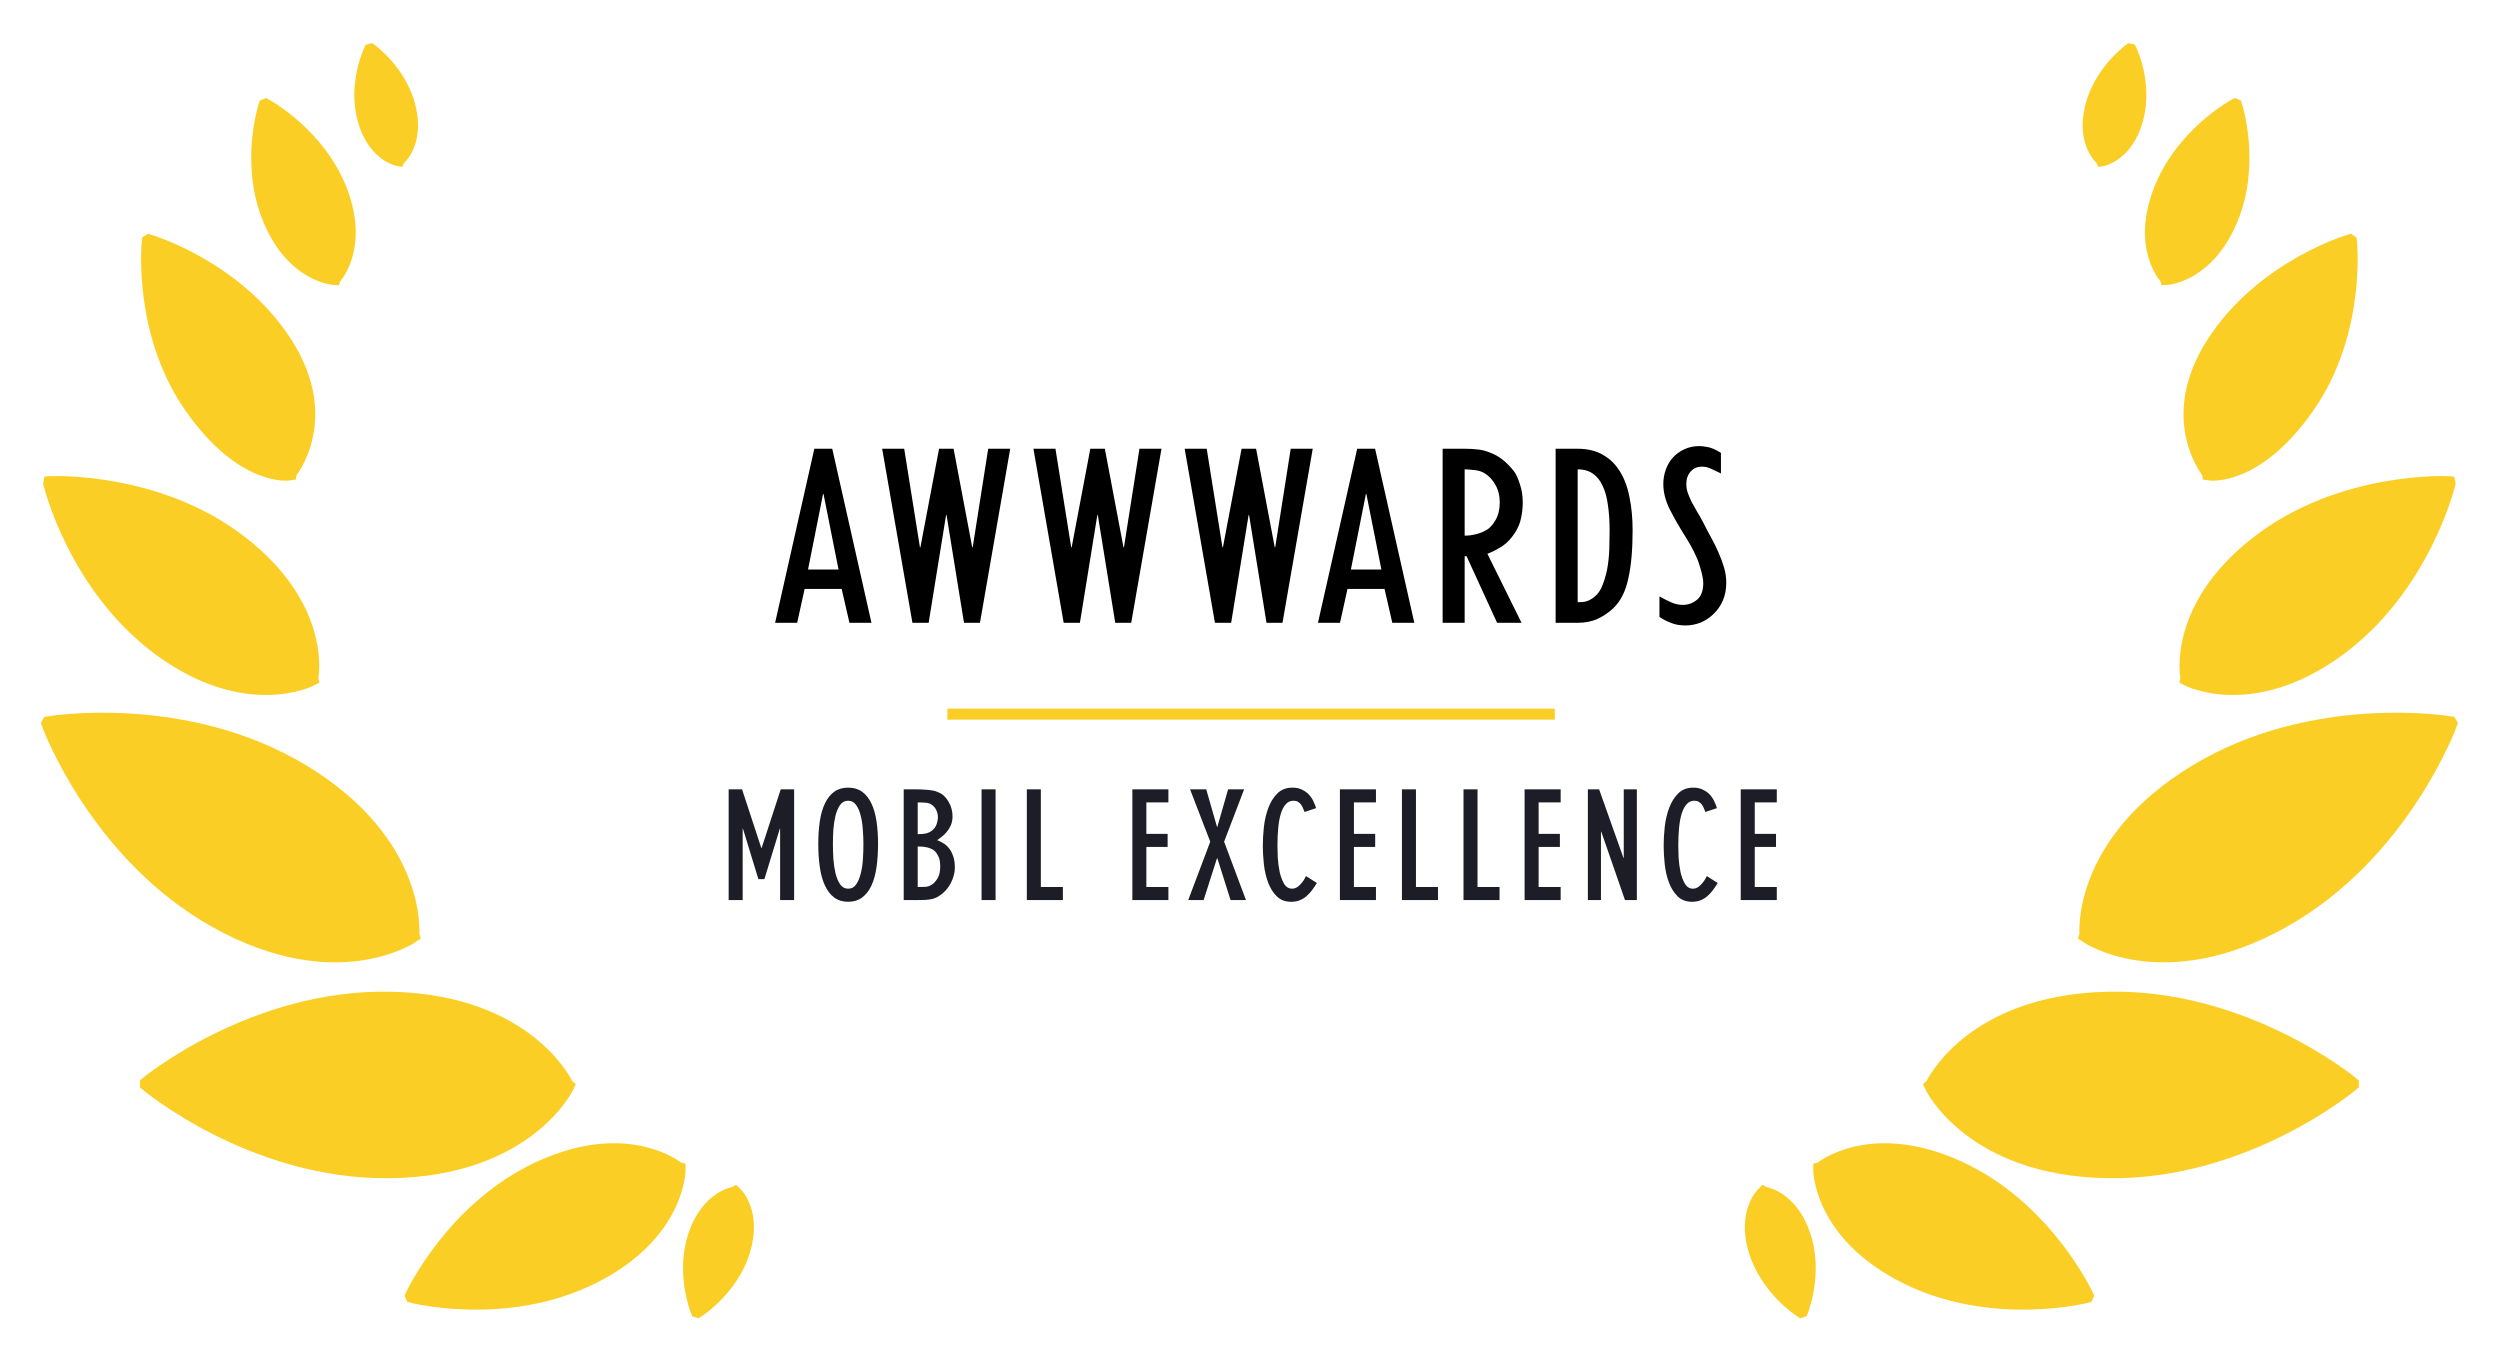 <svg width="1136" height="619" viewBox="0 0 1136 619" fill="none" xmlns="http://www.w3.org/2000/svg">
<rect width="1136" height="619" fill="white"/>
<rect width="1136" height="619" fill="white"/>
<path fill-rule="evenodd" clip-rule="evenodd" d="M308.396 531.242C308.396 531.242 308.635 560.61 269.361 580.228C230.087 599.845 187.369 588.922 187.369 588.922L187.289 588.754C187.289 588.754 205.704 548.696 245.677 530.545C285.65 512.394 308.121 531.167 308.121 531.167L308.396 531.242Z" fill="#FBCE25" stroke="#FBCE25" stroke-width="6.3"/>
<path fill-rule="evenodd" clip-rule="evenodd" d="M257.816 493.491C257.816 493.491 239.944 531.342 177.381 532.226C114.818 533.111 66.738 492.654 66.738 492.654L66.74 492.39C66.74 492.39 115.177 452.356 177.73 453.788C240.283 455.22 257.51 493.225 257.51 493.225L257.816 493.491Z" fill="#FBCE25" stroke="#FBCE25" stroke-width="6.3"/>
<path fill-rule="evenodd" clip-rule="evenodd" d="M187.488 425.234C187.488 425.234 153.01 449.15 98.245 418.597C43.481 388.043 22 328.846 22 328.846L22.134 328.617C22.134 328.617 84.243 318.108 137.839 350.667C191.434 383.227 187.355 424.849 187.355 424.849L187.488 425.234Z" fill="#FBCE25" stroke="#FBCE25" stroke-width="6.3"/>
<path fill-rule="evenodd" clip-rule="evenodd" d="M131.575 215.186C131.575 215.186 110.286 218.427 86.758 184.646C63.23 150.865 67.588 109.752 67.588 109.752L67.733 109.655C67.733 109.655 107.413 121.313 129.675 155.941C151.935 190.569 131.611 214.892 131.611 214.892L131.575 215.186Z" fill="#FBCE25" stroke="#FBCE25" stroke-width="6.3"/>
<path fill-rule="evenodd" clip-rule="evenodd" d="M151.791 126.356C151.791 126.356 133.349 125.289 122.661 99.842C111.973 74.394 120.595 48.051 120.595 48.051L120.703 48.008C120.703 48.008 145.084 61.218 154.823 87.043C164.561 112.869 151.849 126.186 151.849 126.186L151.791 126.356Z" fill="#FBCE25" stroke="#FBCE25" stroke-width="6.3"/>
<path fill-rule="evenodd" clip-rule="evenodd" d="M141.546 308.539C141.546 308.539 112.532 323.829 73.308 295.404C34.083 266.98 22.805 219.659 22.805 219.659L22.831 219.517C22.831 219.517 71.77 217.038 109.915 246.895C148.06 276.751 141.478 308.232 141.478 308.232L141.546 308.539Z" fill="#FBCE25" stroke="#FBCE25" stroke-width="6.3"/>
<path fill-rule="evenodd" clip-rule="evenodd" d="M334.061 542.296C334.061 542.296 343.057 550.626 337.789 568.173C332.521 585.721 316.983 595.576 316.983 595.576L316.909 595.553C316.909 595.553 309.998 578.496 315.912 561.156C321.826 543.816 333.959 542.358 333.959 542.358L334.061 542.296Z" fill="#FBCE25" stroke="#FBCE25" stroke-width="6.3"/>
<path fill-rule="evenodd" clip-rule="evenodd" d="M180.951 72.34C180.951 72.34 169.99 70.262 165.579 54.19C161.169 38.118 168.391 23.017 168.391 23.017L168.46 23C168.46 23 182.027 32.813 185.84 49.038C189.653 65.261 180.999 72.243 180.999 72.243L180.951 72.34Z" fill="#FBCE25" stroke="#FBCE25" stroke-width="6.3"/>
<path fill-rule="evenodd" clip-rule="evenodd" d="M827.047 531.242C827.047 531.242 826.808 560.61 866.082 580.228C905.356 599.845 948.073 588.922 948.073 588.922L948.154 588.754C948.154 588.754 929.739 548.696 889.766 530.545C849.792 512.394 827.322 531.167 827.322 531.167L827.047 531.242Z" fill="#FBCE25" stroke="#FBCE25" stroke-width="6.3"/>
<path fill-rule="evenodd" clip-rule="evenodd" d="M877.625 493.491C877.625 493.491 895.497 531.342 958.06 532.226C1020.62 533.111 1068.7 492.654 1068.7 492.654L1068.7 492.39C1068.7 492.39 1020.26 452.356 957.711 453.788C895.158 455.22 877.932 493.225 877.932 493.225L877.625 493.491Z" fill="#FBCE25" stroke="#FBCE25" stroke-width="6.3"/>
<path fill-rule="evenodd" clip-rule="evenodd" d="M947.953 425.234C947.953 425.234 982.431 449.15 1037.2 418.597C1091.96 388.043 1113.44 328.846 1113.44 328.846L1113.3 328.617C1113.3 328.617 1051.2 318.108 997.602 350.667C944.007 383.227 948.086 424.849 948.086 424.849L947.953 425.234Z" fill="#FBCE25" stroke="#FBCE25" stroke-width="6.3"/>
<path fill-rule="evenodd" clip-rule="evenodd" d="M1003.86 215.186C1003.86 215.186 1025.15 218.427 1048.68 184.646C1072.21 150.865 1067.85 109.752 1067.85 109.752L1067.71 109.655C1067.71 109.655 1028.03 121.313 1005.77 155.941C983.505 190.569 1003.83 214.892 1003.83 214.892L1003.86 215.186Z" fill="#FBCE25" stroke="#FBCE25" stroke-width="6.3"/>
<path fill-rule="evenodd" clip-rule="evenodd" d="M993.897 308.539C993.897 308.539 1022.91 323.829 1062.14 295.404C1101.36 266.98 1112.64 219.659 1112.64 219.659L1112.61 219.517C1112.61 219.517 1063.67 217.038 1025.53 246.895C987.383 276.751 993.964 308.232 993.964 308.232L993.897 308.539Z" fill="#FBCE25" stroke="#FBCE25" stroke-width="6.3"/>
<path fill-rule="evenodd" clip-rule="evenodd" d="M801.382 542.296C801.382 542.296 792.387 550.626 797.655 568.173C802.923 585.721 818.46 595.576 818.46 595.576L818.534 595.553C818.534 595.553 825.445 578.496 819.531 561.156C813.617 543.816 801.484 542.358 801.484 542.358L801.382 542.296Z" fill="#FBCE25" stroke="#FBCE25" stroke-width="6.3"/>
<path fill-rule="evenodd" clip-rule="evenodd" d="M984.52 126.356C984.52 126.356 1002.96 125.289 1013.65 99.842C1024.34 74.394 1015.72 48.051 1015.72 48.051L1015.61 48.008C1015.61 48.008 991.227 61.218 981.489 87.043C971.75 112.869 984.462 126.186 984.462 126.186L984.52 126.356Z" fill="#FBCE25" stroke="#FBCE25" stroke-width="6.3"/>
<path fill-rule="evenodd" clip-rule="evenodd" d="M955.363 72.34C955.363 72.34 966.324 70.262 970.735 54.19C975.146 38.118 967.923 23.017 967.923 23.017L967.855 23C967.855 23 954.287 32.813 950.474 49.038C946.661 65.261 955.315 72.243 955.315 72.243L955.363 72.34Z" fill="#FBCE25" stroke="#FBCE25" stroke-width="6.3"/>
<path d="M370.03 203.91H378.17L395.99 283H385.98L382.46 267.6H365.63L362.22 283H352.21L370.03 203.91ZM367.17 258.8H381.03L374.21 224.48H373.99L367.17 258.8ZM400.856 203.91H410.866L418.016 248.68H418.236L426.706 203.91H433.306L441.776 248.68H441.996L449.036 203.91H459.046L445.296 283H438.036L430.116 234.05H429.896L421.976 283H414.606L400.856 203.91ZM469.588 203.91H479.598L486.748 248.68H486.968L495.438 203.91H502.038L510.508 248.68H510.728L517.768 203.91H527.778L514.028 283H506.768L498.848 234.05H498.628L490.708 283H483.338L469.588 203.91ZM538.319 203.91H548.329L555.479 248.68H555.699L564.169 203.91H570.769L579.239 248.68H579.459L586.499 203.91H596.509L582.759 283H575.499L567.579 234.05H567.359L559.439 283H552.069L538.319 203.91ZM616.704 203.91H624.844L642.664 283H632.654L629.134 267.6H612.304L608.894 283H598.884L616.704 203.91ZM613.844 258.8H627.704L620.884 224.48H620.664L613.844 258.8ZM655.528 203.91H665.538C667.665 203.91 669.681 204.02 671.588 204.24C673.495 204.46 675.328 204.937 677.088 205.67C678.921 206.33 680.718 207.32 682.478 208.64C684.238 209.96 686.035 211.757 687.868 214.03C688.895 215.35 689.811 217.33 690.618 219.97C691.498 222.537 691.938 225.323 691.938 228.33C691.938 230.677 691.681 233.023 691.168 235.37C690.728 237.643 689.848 239.807 688.528 241.86C686.768 244.647 684.825 246.737 682.698 248.13C680.571 249.523 678.298 250.697 675.878 251.65L691.388 283H680.278L666.418 252.75H665.538V283H655.528V203.91ZM665.538 243.4C667.225 243.4 668.948 243.18 670.708 242.74C672.541 242.3 674.228 241.603 675.768 240.65C677.088 239.843 678.371 238.377 679.618 236.25C680.865 234.05 681.488 231.41 681.488 228.33C681.488 225.25 680.828 222.573 679.508 220.3C678.188 217.953 676.538 216.193 674.558 215.02C673.238 214.213 671.661 213.737 669.828 213.59C667.995 213.37 666.565 213.26 665.538 213.26V243.4ZM706.88 203.91H716.89C721.364 203.91 725.177 204.827 728.33 206.66C731.484 208.42 734.05 210.913 736.03 214.14C738.084 217.367 739.55 221.29 740.43 225.91C741.384 230.457 741.86 235.48 741.86 240.98C741.86 249.853 741.2 257.187 739.88 262.98C738.634 268.773 736.36 273.247 733.06 276.4C730.934 278.38 728.55 279.993 725.91 281.24C723.27 282.413 720.264 283 716.89 283H706.88V203.91ZM716.89 273.65C718.65 273.65 720.007 273.503 720.96 273.21C721.914 272.917 722.794 272.477 723.6 271.89C725.727 270.497 727.304 268.37 728.33 265.51C729.43 262.65 730.2 259.68 730.64 256.6C731.08 253.447 731.3 250.44 731.3 247.58C731.374 244.647 731.41 242.447 731.41 240.98C731.41 236.727 731.154 232.913 730.64 229.54C730.2 226.093 729.394 223.16 728.22 220.74C727.12 218.32 725.654 216.487 723.82 215.24C721.987 213.92 719.677 213.26 716.89 213.26V273.65ZM754.053 271.01C756.253 272.257 758.159 273.21 759.773 273.87C761.386 274.53 763.036 274.86 764.723 274.86C767.069 274.86 769.196 274.09 771.103 272.55C773.009 271.01 773.963 268.443 773.963 264.85C773.963 263.163 773.413 260.56 772.313 257.04C771.286 253.447 769.086 248.973 765.713 243.62C762.926 239.22 760.579 235.113 758.673 231.3C756.766 227.487 755.813 223.71 755.813 219.97C755.813 217.697 756.179 215.533 756.913 213.48C757.646 211.353 758.709 209.52 760.103 207.98C761.569 206.367 763.329 205.083 765.383 204.13C767.436 203.177 769.746 202.7 772.313 202.7C773.119 202.7 774.329 202.847 775.943 203.14C777.629 203.433 779.646 204.313 781.993 205.78V215.13C780.599 214.47 779.206 213.81 777.813 213.15C776.419 212.417 774.916 212.05 773.303 212.05C771.249 212.05 769.563 212.783 768.243 214.25C766.923 215.717 766.263 217.623 766.263 219.97C766.263 221.29 766.483 222.61 766.923 223.93C767.363 225.177 767.913 226.497 768.573 227.89C769.306 229.283 770.149 230.787 771.103 232.4C772.056 233.94 773.046 235.7 774.073 237.68C775.173 239.88 776.346 242.117 777.593 244.39C778.839 246.59 779.939 248.827 780.893 251.1C781.919 253.373 782.763 255.647 783.423 257.92C784.083 260.193 784.413 262.503 784.413 264.85C784.413 267.783 783.899 270.46 782.873 272.88C781.846 275.227 780.453 277.243 778.693 278.93C777.006 280.617 775.026 281.937 772.753 282.89C770.553 283.77 768.243 284.21 765.823 284.21C763.329 284.21 761.129 283.807 759.223 283C757.316 282.267 755.593 281.387 754.053 280.36V271.01Z" fill="black"/>
<path fill-rule="evenodd" clip-rule="evenodd" d="M430.5 327H706.5V322H430.5V327Z" fill="#FBCE25"/>
<path d="M331.102 358.67H337.192L345.942 385.34H346.082L354.762 358.67H360.852V409H354.482V376.59H354.342L347.342 399.48H344.612L337.612 376.59H337.472V409H331.102V358.67ZM385.405 409.77C382.885 409.77 380.761 409.117 379.035 407.81C377.308 406.503 375.908 404.683 374.835 402.35C373.761 400.017 372.991 397.24 372.525 394.02C372.058 390.8 371.825 387.277 371.825 383.45C371.825 379.717 372.058 376.287 372.525 373.16C372.991 370.033 373.761 367.35 374.835 365.11C375.908 362.823 377.308 361.05 379.035 359.79C380.761 358.53 382.885 357.9 385.405 357.9C387.925 357.9 390.048 358.53 391.775 359.79C393.501 361.05 394.901 362.823 395.975 365.11C397.048 367.35 397.818 370.033 398.285 373.16C398.751 376.287 398.985 379.717 398.985 383.45C398.985 387.277 398.751 390.823 398.285 394.09C397.818 397.31 397.048 400.087 395.975 402.42C394.901 404.707 393.501 406.503 391.775 407.81C390.048 409.117 387.925 409.77 385.405 409.77ZM385.405 403.82C386.945 403.82 388.158 403.167 389.045 401.86C389.978 400.507 390.678 398.827 391.145 396.82C391.658 394.813 391.985 392.62 392.125 390.24C392.265 387.86 392.335 385.597 392.335 383.45C392.335 381.397 392.241 379.227 392.055 376.94C391.915 374.607 391.588 372.483 391.075 370.57C390.608 368.61 389.908 367 388.975 365.74C388.088 364.48 386.898 363.85 385.405 363.85C383.911 363.85 382.698 364.48 381.765 365.74C380.878 367 380.178 368.61 379.665 370.57C379.198 372.483 378.871 374.583 378.685 376.87C378.545 379.157 378.475 381.35 378.475 383.45C378.475 385.597 378.545 387.883 378.685 390.31C378.871 392.69 379.198 394.883 379.665 396.89C380.178 398.897 380.878 400.553 381.765 401.86C382.698 403.167 383.911 403.82 385.405 403.82ZM410.642 358.67H415.752C417.478 358.67 418.902 358.717 420.022 358.81C421.188 358.857 422.168 358.95 422.962 359.09C423.802 359.183 424.502 359.323 425.062 359.51C425.622 359.697 426.205 359.93 426.812 360.21C427.745 360.63 428.562 361.213 429.262 361.96C430.008 362.707 430.638 363.57 431.152 364.55C431.712 365.483 432.132 366.51 432.412 367.63C432.692 368.703 432.832 369.777 432.832 370.85C432.832 372.437 432.575 373.813 432.062 374.98C431.548 376.147 430.918 377.173 430.172 378.06C429.472 378.9 428.725 379.623 427.932 380.23C427.138 380.837 426.438 381.35 425.832 381.77C426.625 382.05 427.488 382.47 428.422 383.03C429.355 383.543 430.218 384.267 431.012 385.2C431.852 386.133 432.528 387.347 433.042 388.84C433.602 390.287 433.882 392.06 433.882 394.16C433.882 395.513 433.695 396.797 433.322 398.01C432.995 399.223 432.552 400.343 431.992 401.37C431.432 402.397 430.825 403.307 430.172 404.1C429.518 404.847 428.888 405.477 428.282 405.99C427.442 406.643 426.672 407.18 425.972 407.6C425.272 407.973 424.478 408.277 423.592 408.51C422.705 408.697 421.632 408.837 420.372 408.93C419.158 408.977 417.618 409 415.752 409H410.642V358.67ZM417.012 403.05C418.318 403.05 419.508 403.027 420.582 402.98C421.655 402.887 422.658 402.513 423.592 401.86C424.385 401.347 425.178 400.46 425.972 399.2C426.812 397.94 427.232 396.097 427.232 393.67C427.232 391.803 426.975 390.333 426.462 389.26C425.948 388.187 425.388 387.347 424.782 386.74C424.222 386.227 423.568 385.83 422.822 385.55C422.122 385.27 421.398 385.06 420.652 384.92C419.952 384.78 419.275 384.71 418.622 384.71C417.968 384.663 417.432 384.64 417.012 384.64V403.05ZM417.012 379.04C418.458 379.04 419.648 378.947 420.582 378.76C421.515 378.573 422.378 378.2 423.172 377.64C424.385 376.753 425.178 375.75 425.552 374.63C425.972 373.463 426.182 372.367 426.182 371.34C426.182 370.173 425.925 369.077 425.412 368.05C424.898 367.023 424.222 366.23 423.382 365.67C422.542 365.11 421.632 364.807 420.652 364.76C419.718 364.667 418.505 364.62 417.012 364.62V379.04ZM446.021 358.67H452.391V409H446.021V358.67ZM466.591 358.67H472.961V403.05H482.971V409H466.591V358.67ZM514.539 358.67H530.919V364.62H520.909V378.9H530.569V384.85H520.909V403.05H530.919V409H514.539V358.67ZM549.934 382.47L540.764 358.67H548.114L553.014 375.75H553.154L558.054 358.67H565.334L556.234 382.47L566.174 409H559.174L553.154 389.96H553.014L546.924 409H539.924L549.934 382.47ZM598.396 401.23C597.696 402.35 596.973 403.423 596.226 404.45C595.479 405.477 594.639 406.387 593.706 407.18C592.819 407.973 591.793 408.603 590.626 409.07C589.506 409.537 588.199 409.77 586.706 409.77C583.999 409.77 581.806 408.93 580.126 407.25C578.446 405.57 577.139 403.47 576.206 400.95C575.273 398.43 574.643 395.7 574.316 392.76C573.989 389.773 573.826 386.973 573.826 384.36C573.826 381.653 573.989 378.76 574.316 375.68C574.689 372.553 575.366 369.683 576.346 367.07C577.326 364.457 578.679 362.287 580.406 360.56C582.179 358.787 584.466 357.9 587.266 357.9C589.039 357.9 590.533 358.227 591.746 358.88C593.006 359.487 594.056 360.257 594.896 361.19C595.736 362.123 596.389 363.127 596.856 364.2C597.369 365.273 597.766 366.277 598.046 367.21L592.796 368.96C592.563 368.4 592.329 367.84 592.096 367.28C591.863 366.673 591.559 366.113 591.186 365.6C590.813 365.087 590.346 364.667 589.786 364.34C589.273 364.013 588.596 363.85 587.756 363.85C586.356 363.85 585.189 364.387 584.256 365.46C583.323 366.487 582.576 367.91 582.016 369.73C581.456 371.55 581.059 373.72 580.826 376.24C580.593 378.713 580.476 381.42 580.476 384.36C580.476 385.713 580.523 387.487 580.616 389.68C580.756 391.873 581.036 394.02 581.456 396.12C581.923 398.22 582.599 400.04 583.486 401.58C584.373 403.073 585.609 403.82 587.196 403.82C588.409 403.82 589.576 403.237 590.696 402.07C591.863 400.903 592.773 399.573 593.426 398.08L598.396 401.23ZM608.856 358.67H625.236V364.62H615.226V378.9H624.886V384.85H615.226V403.05H625.236V409H608.856V358.67ZM637.041 358.67H643.411V403.05H653.421V409H637.041V358.67ZM665.016 358.67H671.386V403.05H681.396V409H665.016V358.67ZM692.782 358.67H709.162V364.62H699.152V378.9H708.812V384.85H699.152V403.05H709.162V409H692.782V358.67ZM721.527 358.67H726.637L737.697 389.82H737.837V358.67H743.787V409H738.397L727.617 377.92H727.477V409H721.527V358.67ZM780.535 401.23C779.835 402.35 779.112 403.423 778.365 404.45C777.619 405.477 776.779 406.387 775.845 407.18C774.959 407.973 773.932 408.603 772.765 409.07C771.645 409.537 770.339 409.77 768.845 409.77C766.139 409.77 763.945 408.93 762.265 407.25C760.585 405.57 759.279 403.47 758.345 400.95C757.412 398.43 756.782 395.7 756.455 392.76C756.129 389.773 755.965 386.973 755.965 384.36C755.965 381.653 756.129 378.76 756.455 375.68C756.829 372.553 757.505 369.683 758.485 367.07C759.465 364.457 760.819 362.287 762.545 360.56C764.319 358.787 766.605 357.9 769.405 357.9C771.179 357.9 772.672 358.227 773.885 358.88C775.145 359.487 776.195 360.257 777.035 361.19C777.875 362.123 778.529 363.127 778.995 364.2C779.509 365.273 779.905 366.277 780.185 367.21L774.935 368.96C774.702 368.4 774.469 367.84 774.235 367.28C774.002 366.673 773.699 366.113 773.325 365.6C772.952 365.087 772.485 364.667 771.925 364.34C771.412 364.013 770.735 363.85 769.895 363.85C768.495 363.85 767.329 364.387 766.395 365.46C765.462 366.487 764.715 367.91 764.155 369.73C763.595 371.55 763.199 373.72 762.965 376.24C762.732 378.713 762.615 381.42 762.615 384.36C762.615 385.713 762.662 387.487 762.755 389.68C762.895 391.873 763.175 394.02 763.595 396.12C764.062 398.22 764.739 400.04 765.625 401.58C766.512 403.073 767.749 403.82 769.335 403.82C770.549 403.82 771.715 403.237 772.835 402.07C774.002 400.903 774.912 399.573 775.565 398.08L780.535 401.23ZM790.995 358.67H807.375V364.62H797.365V378.9H807.025V384.85H797.365V403.05H807.375V409H790.995V358.67Z" fill="#1D1D27"/>
</svg>
